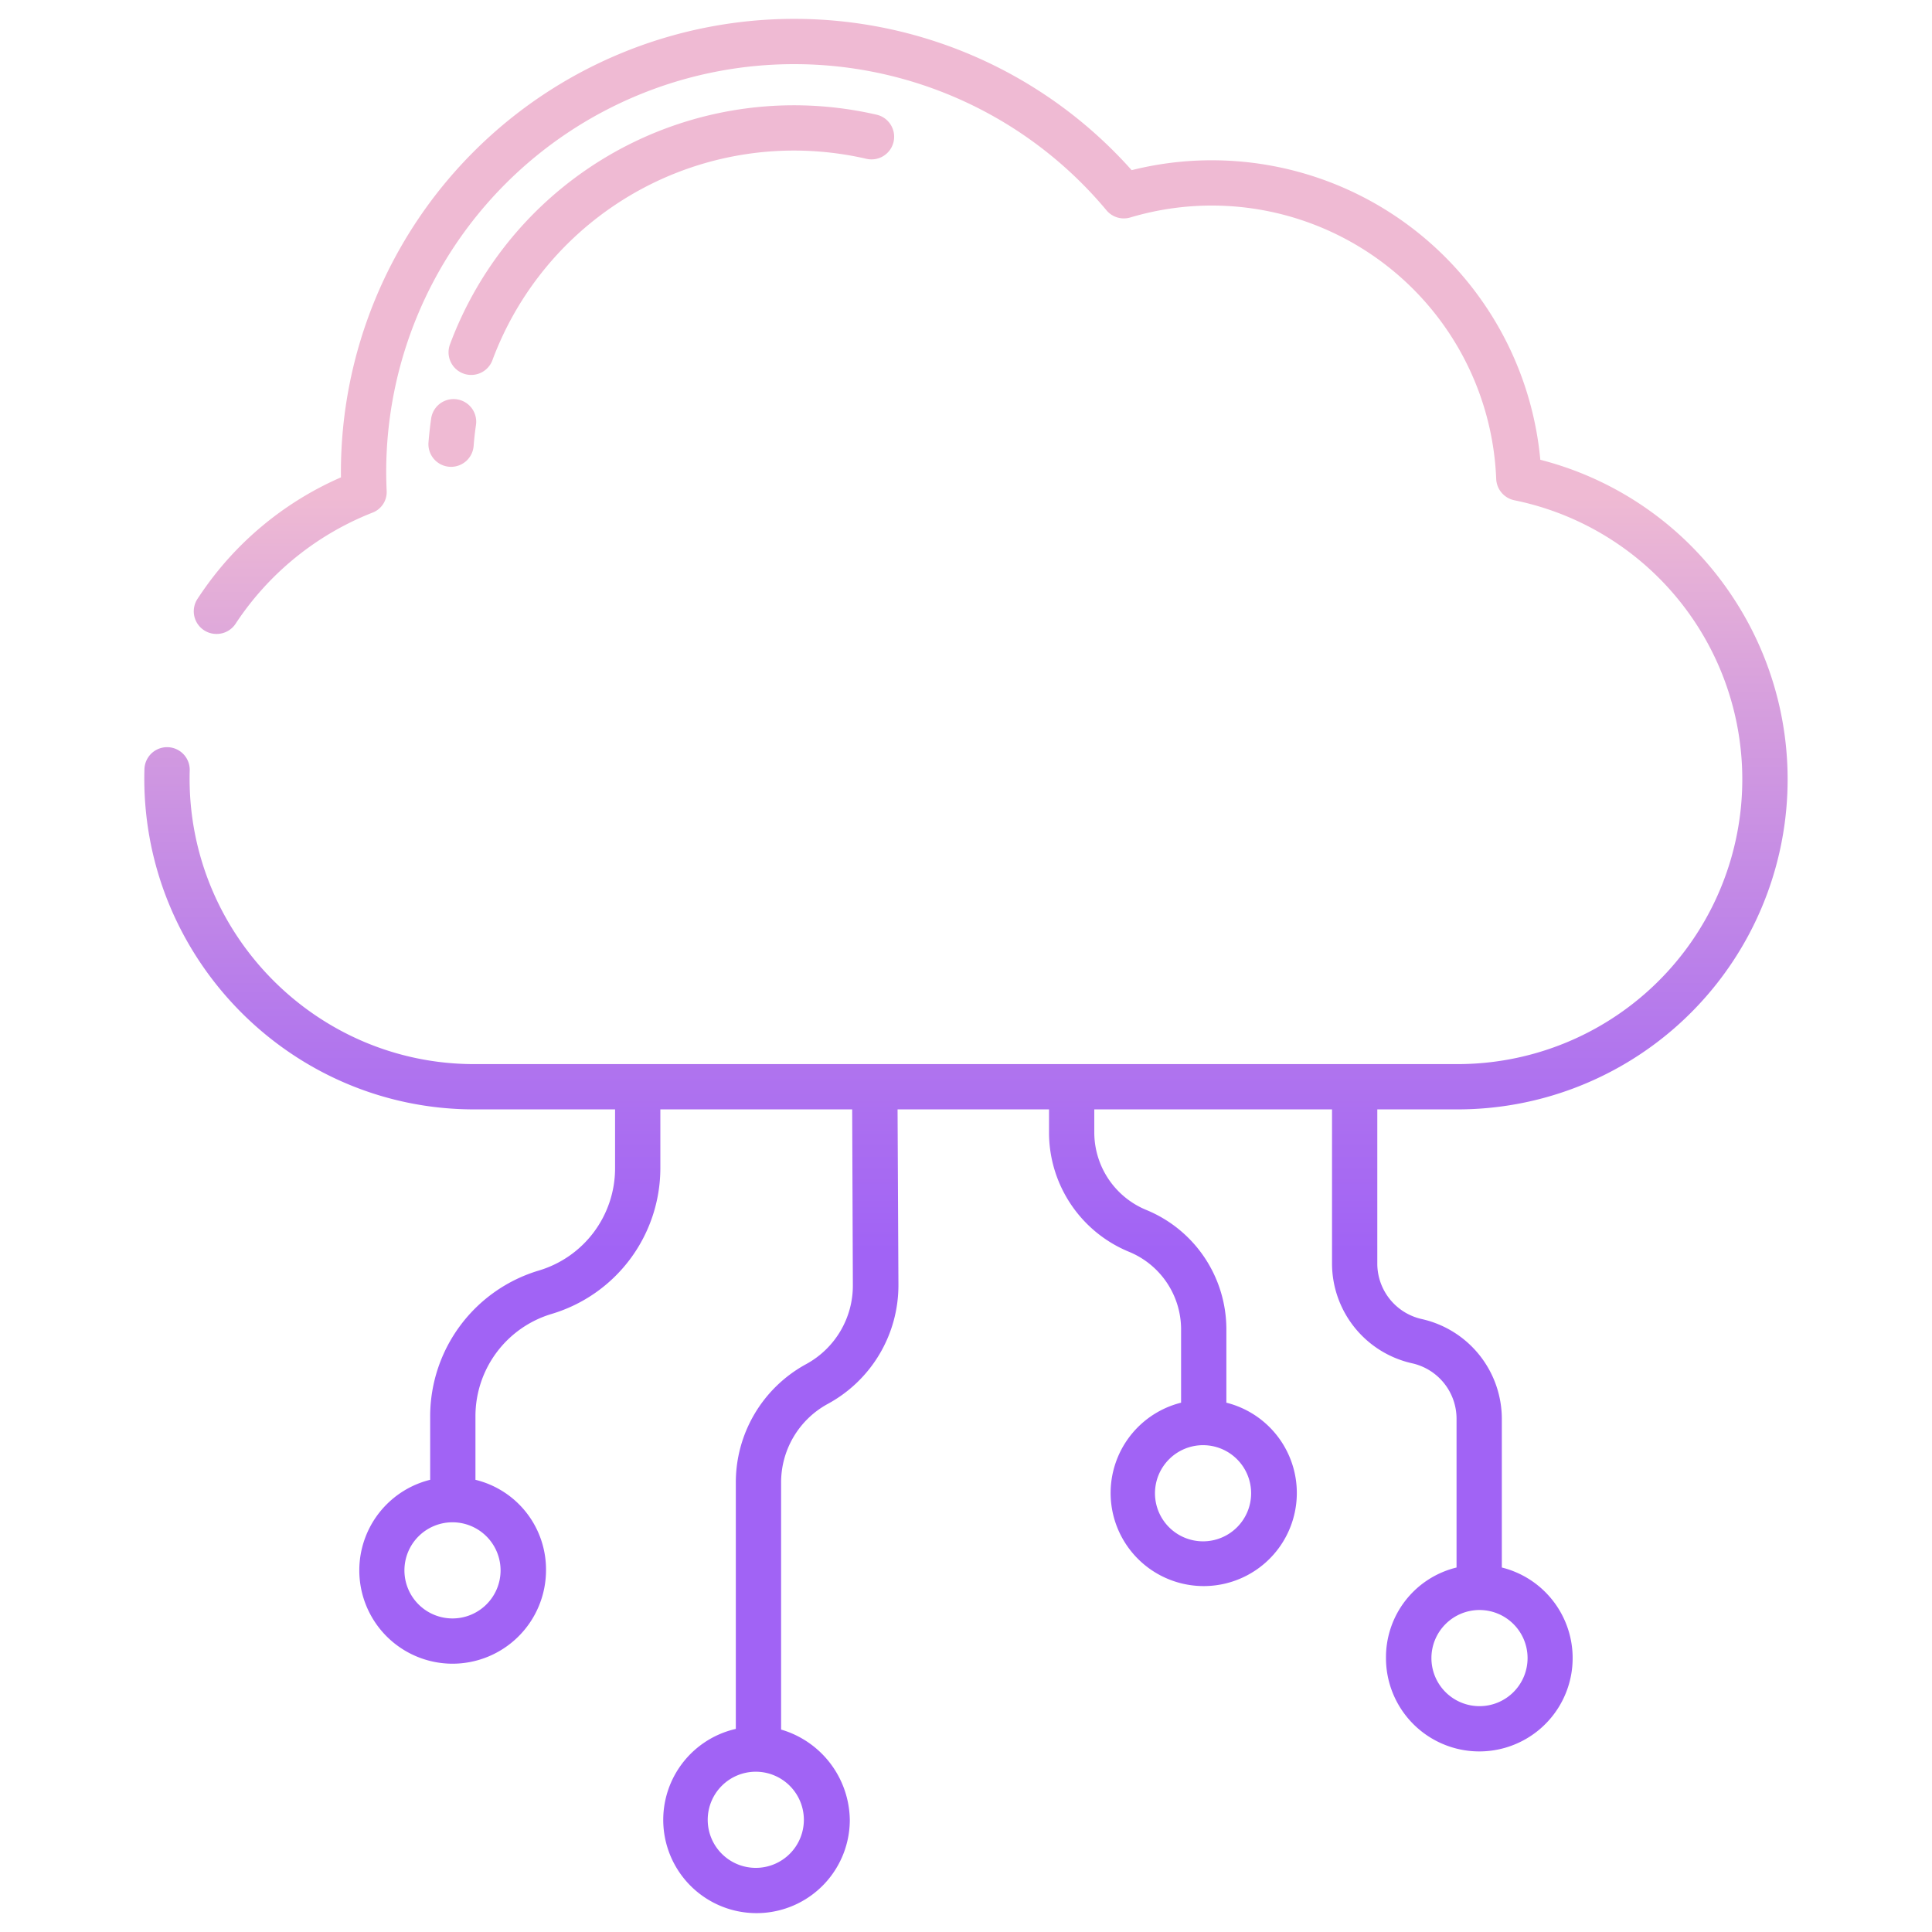 <svg xmlns="http://www.w3.org/2000/svg" xmlns:xlink="http://www.w3.org/1999/xlink" id="Layer_1" height="512" viewBox="0 0 512 512" width="512" data-name="Layer 1"><linearGradient id="linear-gradient" gradientUnits="userSpaceOnUse" x1="119.868" x2="119.868" y1="443.333" y2="96.128"><stop offset=".322" stop-color="#a163f5"></stop><stop offset=".466" stop-color="#b074ee"></stop><stop offset=".752" stop-color="#d8a1dd"></stop><stop offset=".898" stop-color="#efbad3"></stop></linearGradient><linearGradient id="linear-gradient-2" x1="177.947" x2="177.947" xlink:href="#linear-gradient" y1="443.333" y2="96.128"></linearGradient><linearGradient id="linear-gradient-3" x1="256.006" x2="256.006" xlink:href="#linear-gradient" y1="443.333" y2="96.128"></linearGradient><path d="m114.263 110.9c-.3 2.089-.541 4.223-.709 6.343a6 6 0 0 0 5.509 6.453c.161.013.321.019.479.019a6 6 0 0 0 5.975-5.528c.147-1.861.356-3.733.622-5.564a6 6 0 0 0 -11.876-1.723z" fill="url(#linear-gradient)"></path><path d="m122.792 98.99a6 6 0 0 0 7.708-3.548 85.291 85.291 0 0 1 79.86-55.542 85.607 85.607 0 0 1 19.308 2.2 6 6 0 0 0 2.711-11.689 97.7 97.7 0 0 0 -22.056-2.511 97.3 97.3 0 0 0 -91.079 63.378 6 6 0 0 0 3.548 7.712z" fill="url(#linear-gradient-2)"></path><path d="m408.2 121.846a87.437 87.437 0 0 0 -108.3-76.752 119.686 119.686 0 0 0 -89.539-40.094h-.047a120.15 120.15 0 0 0 -119.968 120.058q0 .715.01 1.448a86.656 86.656 0 0 0 -36.722 30.279q-.664.966-1.3 1.927a6 6 0 0 0 5.021 9.288h.072a5.983 5.983 0 0 0 4.986-2.674 77.276 77.276 0 0 1 36.358-29.493 5.835 5.835 0 0 0 3.7-5.731c-.083-1.853-.124-3.487-.124-5.092a108.1 108.1 0 0 1 107.972-108.01h.042a107.744 107.744 0 0 1 82.866 38.731 6 6 0 0 0 6.32 1.9 75.435 75.435 0 0 1 96.963 69.3 6.028 6.028 0 0 0 4.81 5.644 75.472 75.472 0 0 1 -15.02 149.425h-260.629c-41.621 0-75.457-34.1-75.426-75.721 0-.708.012-1.405.034-2.1a6 6 0 1 0 -12-.335c-.025.805-.038 1.609-.039 2.426-.031 48.239 39.184 87.73 87.423 87.73h37.337v15.7a28.288 28.288 0 0 1 -20.193 27 40.358 40.358 0 0 0 -28.807 38.5v16.96a24.733 24.733 0 0 0 5.918 48.739 24.8 24.8 0 0 0 24.782-24.736 24.475 24.475 0 0 0 -18.7-24v-16.963a28.29 28.29 0 0 1 20.193-26.995 40.356 40.356 0 0 0 28.807-38.505v-15.7h50.837l.18 46.491a23.7 23.7 0 0 1 -12.36 21.007 35.683 35.683 0 0 0 -18.657 31.565v65.114a24.72 24.72 0 1 0 30.206 24.083 25.3 25.3 0 0 0 -18.206-23.906v-65.291a23.69 23.69 0 0 1 12.355-21.007 35.769 35.769 0 0 0 18.738-31.59l-.228-46.466h40.135v6.251a34.205 34.205 0 0 0 21.192 31.486 22.237 22.237 0 0 1 13.808 20.409v19.579a24.672 24.672 0 1 0 12 0v-19.579a34.2 34.2 0 0 0 -21.193-31.486 22.237 22.237 0 0 1 -13.807-20.409v-6.251h63v40.857a27.135 27.135 0 0 0 21.226 26.432 15.064 15.064 0 0 1 11.774 14.705v39.413a24.475 24.475 0 0 0 -18.7 24 24.734 24.734 0 1 0 30.7-24v-39.413a27.135 27.135 0 0 0 -21.226-26.432 15.065 15.065 0 0 1 -11.774-14.705v-40.857h21.3a87.471 87.471 0 0 0 72.908-135.752 86.842 86.842 0 0 0 -51.008-36.402zm-275.542 294.317a12.74 12.74 0 1 1 -12.74-12.74 12.753 12.753 0 0 1 12.74 12.74zm80.375 66.1a12.74 12.74 0 1 1 -12.74-12.739 12.754 12.754 0 0 1 12.74 12.736zm105.789-99.274a12.74 12.74 0 1 1 -12.74 12.74 12.754 12.754 0 0 1 12.74-12.743zm73.26 43.681a12.74 12.74 0 1 1 -12.74 12.74 12.754 12.754 0 0 1 12.74-12.743z" fill="url(#linear-gradient-3)"></path></svg>